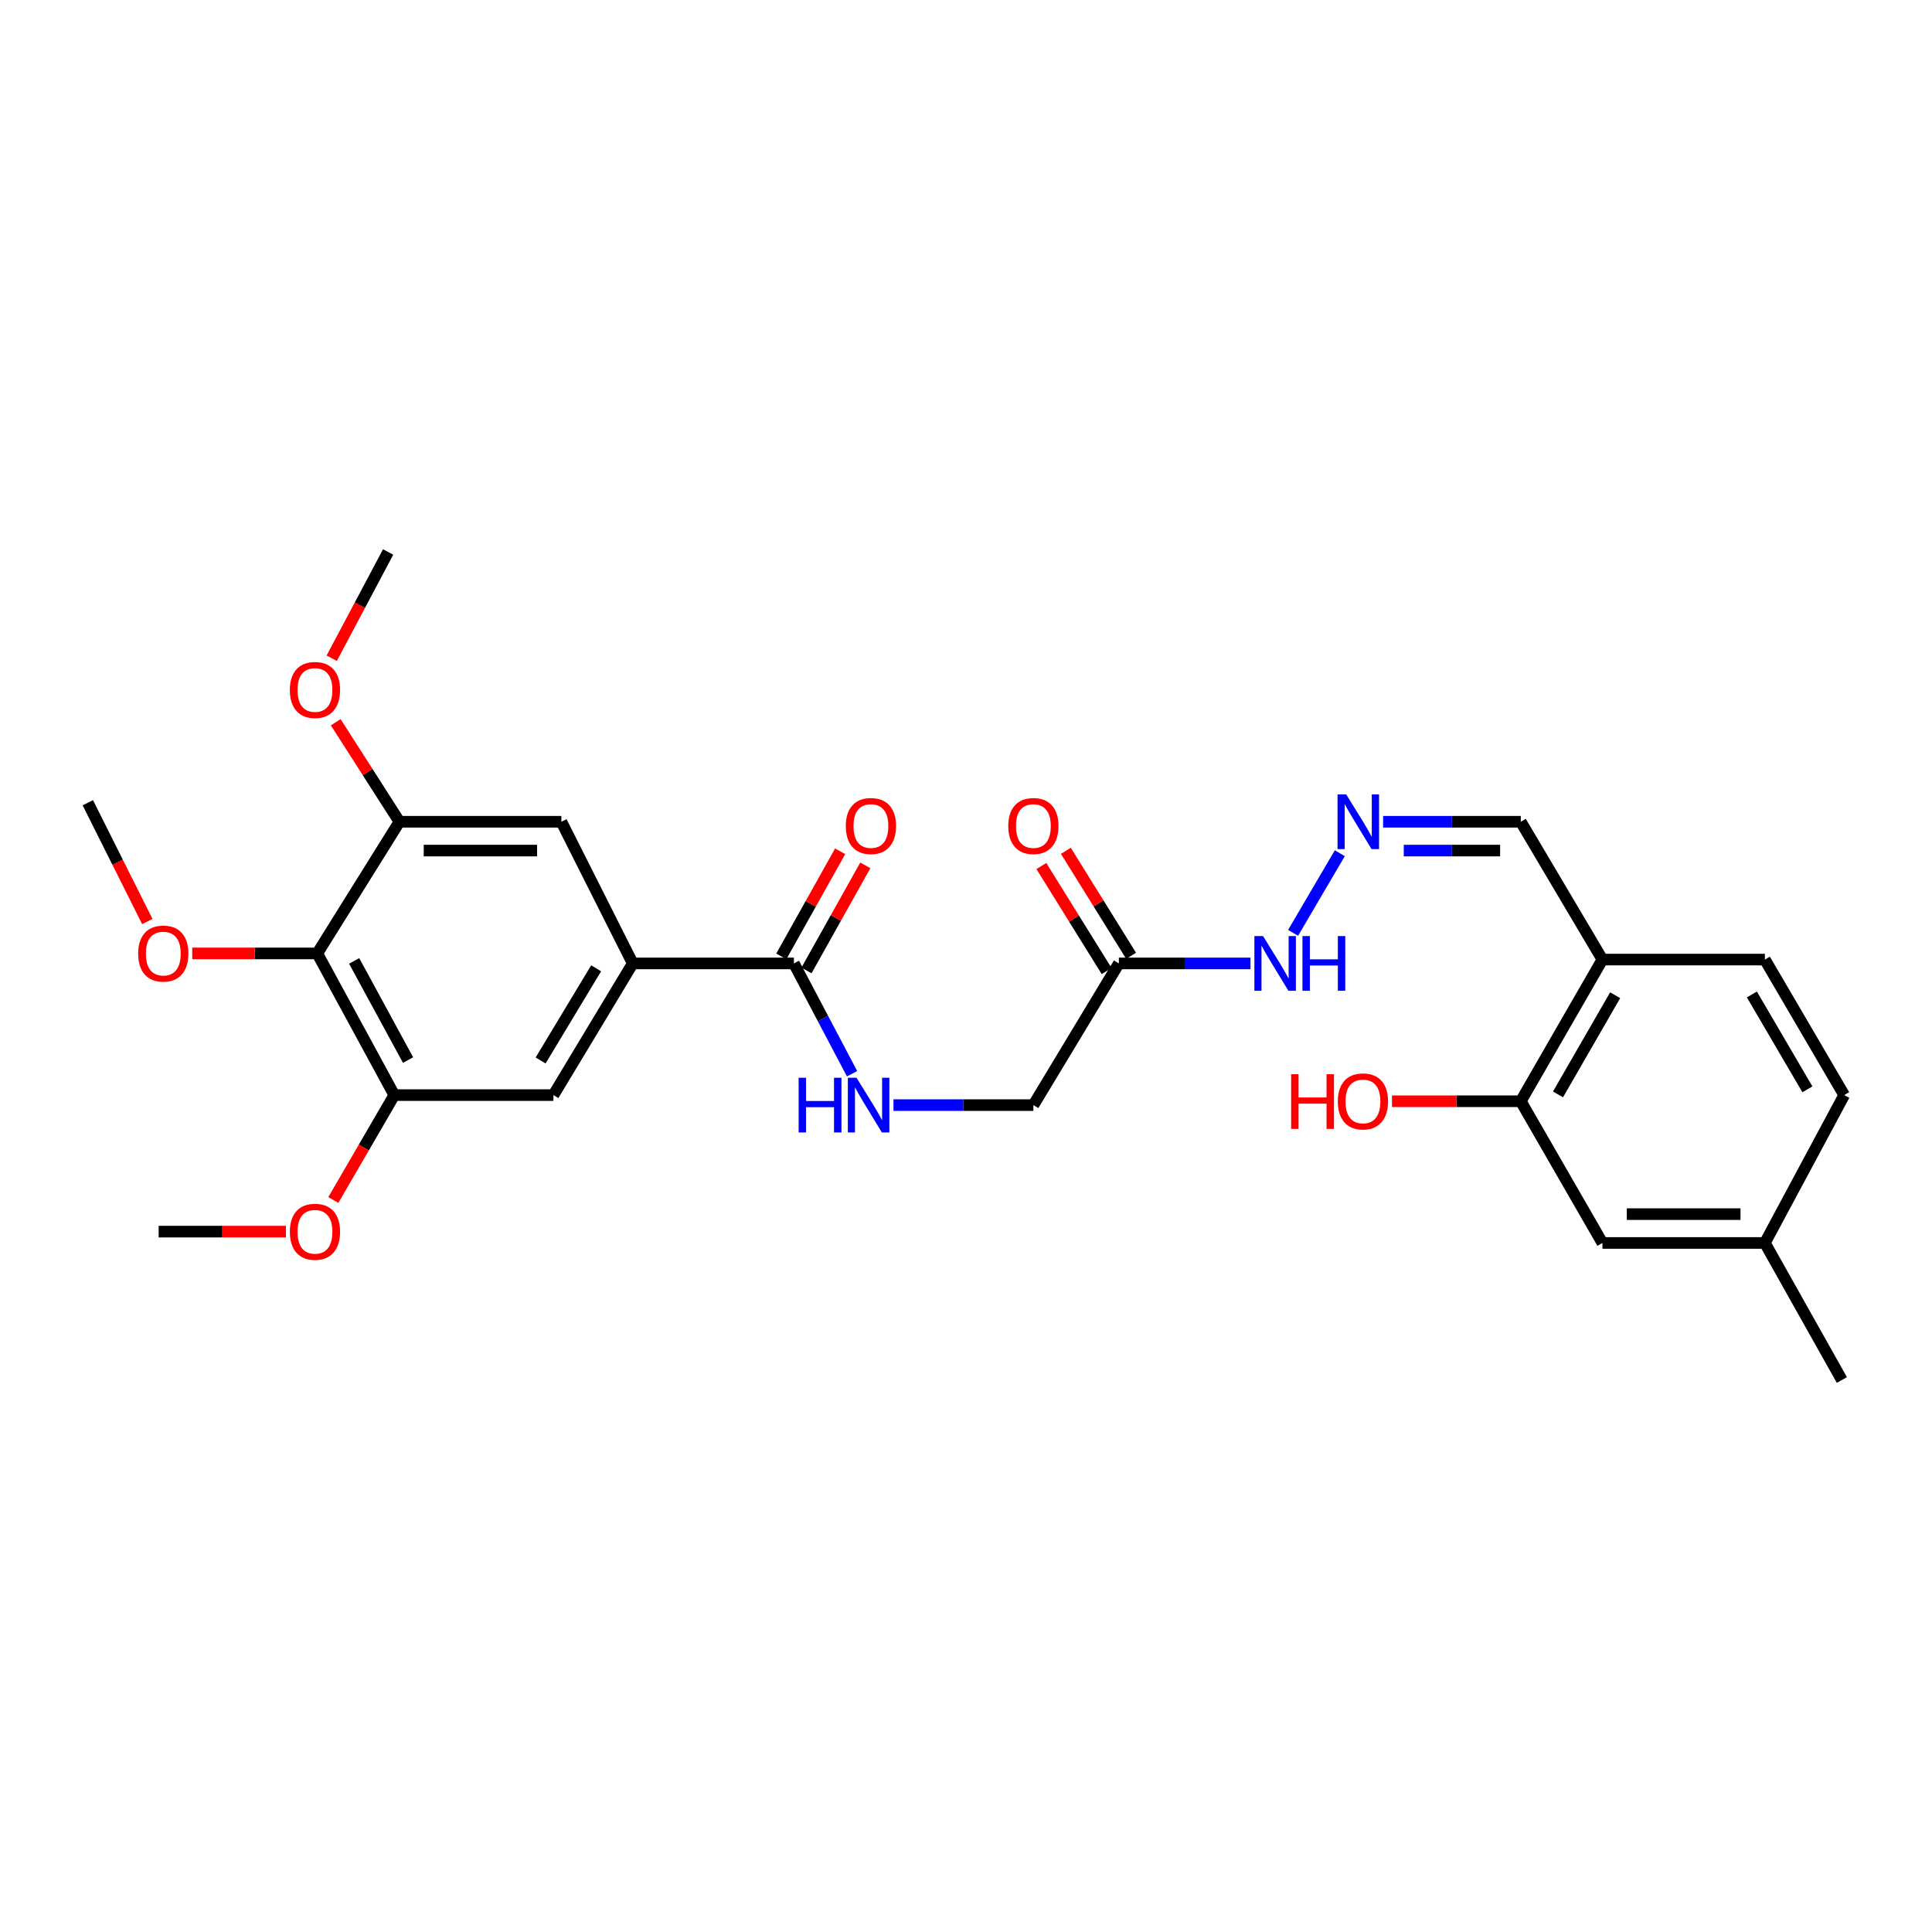 <?xml version='1.0' encoding='iso-8859-1'?>
<svg version='1.1' baseProfile='full'
              xmlns='http://www.w3.org/2000/svg'
                      xmlns:rdkit='http://www.rdkit.org/xml'
                      xmlns:xlink='http://www.w3.org/1999/xlink'
                  xml:space='preserve'
width='1000px' height='1000px' viewBox='0 0 1000 1000'>
<!-- END OF HEADER -->
<rect style='opacity:1.0;fill:#FFFFFF;stroke:none' width='1000' height='1000' x='0' y='0'> </rect>
<path class='bond-2' d='M 164.217,493.491 L 204.081,566.818' style='fill:none;fill-rule:evenodd;stroke:#000000;stroke-width:6px;stroke-linecap:butt;stroke-linejoin:miter;stroke-opacity:1' />
<path class='bond-2' d='M 183.308,497.362 L 211.213,548.691' style='fill:none;fill-rule:evenodd;stroke:#000000;stroke-width:6px;stroke-linecap:butt;stroke-linejoin:miter;stroke-opacity:1' />
<path class='bond-3' d='M 164.217,493.491 L 206.75,425.338' style='fill:none;fill-rule:evenodd;stroke:#000000;stroke-width:6px;stroke-linecap:butt;stroke-linejoin:miter;stroke-opacity:1' />
<path class='bond-18' d='M 164.217,493.491 L 131.862,493.491' style='fill:none;fill-rule:evenodd;stroke:#000000;stroke-width:6px;stroke-linecap:butt;stroke-linejoin:miter;stroke-opacity:1' />
<path class='bond-18' d='M 131.862,493.491 L 99.507,493.491' style='fill:none;fill-rule:evenodd;stroke:#FF0000;stroke-width:6px;stroke-linecap:butt;stroke-linejoin:miter;stroke-opacity:1' />
<path class='bond-0' d='M 327.503,498.665 L 290.566,425.338' style='fill:none;fill-rule:evenodd;stroke:#000000;stroke-width:6px;stroke-linecap:butt;stroke-linejoin:miter;stroke-opacity:1' />
<path class='bond-1' d='M 327.503,498.665 L 410.92,498.665' style='fill:none;fill-rule:evenodd;stroke:#000000;stroke-width:6px;stroke-linecap:butt;stroke-linejoin:miter;stroke-opacity:1' />
<path class='bond-28' d='M 327.503,498.665 L 286.445,566.818' style='fill:none;fill-rule:evenodd;stroke:#000000;stroke-width:6px;stroke-linecap:butt;stroke-linejoin:miter;stroke-opacity:1' />
<path class='bond-28' d='M 308.561,501.187 L 279.82,548.894' style='fill:none;fill-rule:evenodd;stroke:#000000;stroke-width:6px;stroke-linecap:butt;stroke-linejoin:miter;stroke-opacity:1' />
<path class='bond-8' d='M 410.92,498.665 L 425.975,527.216' style='fill:none;fill-rule:evenodd;stroke:#000000;stroke-width:6px;stroke-linecap:butt;stroke-linejoin:miter;stroke-opacity:1' />
<path class='bond-8' d='M 425.975,527.216 L 441.03,555.768' style='fill:none;fill-rule:evenodd;stroke:#0000FF;stroke-width:6px;stroke-linecap:butt;stroke-linejoin:miter;stroke-opacity:1' />
<path class='bond-12' d='M 417.431,502.31 L 432.66,475.108' style='fill:none;fill-rule:evenodd;stroke:#000000;stroke-width:6px;stroke-linecap:butt;stroke-linejoin:miter;stroke-opacity:1' />
<path class='bond-12' d='M 432.66,475.108 L 447.889,447.906' style='fill:none;fill-rule:evenodd;stroke:#FF0000;stroke-width:6px;stroke-linecap:butt;stroke-linejoin:miter;stroke-opacity:1' />
<path class='bond-12' d='M 404.409,495.02 L 419.638,467.818' style='fill:none;fill-rule:evenodd;stroke:#000000;stroke-width:6px;stroke-linecap:butt;stroke-linejoin:miter;stroke-opacity:1' />
<path class='bond-12' d='M 419.638,467.818 L 434.867,440.616' style='fill:none;fill-rule:evenodd;stroke:#FF0000;stroke-width:6px;stroke-linecap:butt;stroke-linejoin:miter;stroke-opacity:1' />
<path class='bond-6' d='M 204.081,566.818 L 286.445,566.818' style='fill:none;fill-rule:evenodd;stroke:#000000;stroke-width:6px;stroke-linecap:butt;stroke-linejoin:miter;stroke-opacity:1' />
<path class='bond-21' d='M 204.081,566.818 L 188.305,593.969' style='fill:none;fill-rule:evenodd;stroke:#000000;stroke-width:6px;stroke-linecap:butt;stroke-linejoin:miter;stroke-opacity:1' />
<path class='bond-21' d='M 188.305,593.969 L 172.53,621.121' style='fill:none;fill-rule:evenodd;stroke:#FF0000;stroke-width:6px;stroke-linecap:butt;stroke-linejoin:miter;stroke-opacity:1' />
<path class='bond-5' d='M 206.75,425.338 L 290.566,425.338' style='fill:none;fill-rule:evenodd;stroke:#000000;stroke-width:6px;stroke-linecap:butt;stroke-linejoin:miter;stroke-opacity:1' />
<path class='bond-5' d='M 219.323,440.262 L 277.993,440.262' style='fill:none;fill-rule:evenodd;stroke:#000000;stroke-width:6px;stroke-linecap:butt;stroke-linejoin:miter;stroke-opacity:1' />
<path class='bond-20' d='M 206.75,425.338 L 190.261,399.585' style='fill:none;fill-rule:evenodd;stroke:#000000;stroke-width:6px;stroke-linecap:butt;stroke-linejoin:miter;stroke-opacity:1' />
<path class='bond-20' d='M 190.261,399.585 L 173.772,373.831' style='fill:none;fill-rule:evenodd;stroke:#FF0000;stroke-width:6px;stroke-linecap:butt;stroke-linejoin:miter;stroke-opacity:1' />
<path class='bond-4' d='M 579.122,498.665 L 534.873,572' style='fill:none;fill-rule:evenodd;stroke:#000000;stroke-width:6px;stroke-linecap:butt;stroke-linejoin:miter;stroke-opacity:1' />
<path class='bond-11' d='M 579.122,498.665 L 613.186,498.665' style='fill:none;fill-rule:evenodd;stroke:#000000;stroke-width:6px;stroke-linecap:butt;stroke-linejoin:miter;stroke-opacity:1' />
<path class='bond-11' d='M 613.186,498.665 L 647.249,498.665' style='fill:none;fill-rule:evenodd;stroke:#0000FF;stroke-width:6px;stroke-linecap:butt;stroke-linejoin:miter;stroke-opacity:1' />
<path class='bond-14' d='M 585.46,494.726 L 568.573,467.552' style='fill:none;fill-rule:evenodd;stroke:#000000;stroke-width:6px;stroke-linecap:butt;stroke-linejoin:miter;stroke-opacity:1' />
<path class='bond-14' d='M 568.573,467.552 L 551.685,440.378' style='fill:none;fill-rule:evenodd;stroke:#FF0000;stroke-width:6px;stroke-linecap:butt;stroke-linejoin:miter;stroke-opacity:1' />
<path class='bond-14' d='M 572.785,502.604 L 555.897,475.43' style='fill:none;fill-rule:evenodd;stroke:#000000;stroke-width:6px;stroke-linecap:butt;stroke-linejoin:miter;stroke-opacity:1' />
<path class='bond-14' d='M 555.897,475.43 L 539.01,448.255' style='fill:none;fill-rule:evenodd;stroke:#FF0000;stroke-width:6px;stroke-linecap:butt;stroke-linejoin:miter;stroke-opacity:1' />
<path class='bond-7' d='M 829.407,496.675 L 787.156,425.338' style='fill:none;fill-rule:evenodd;stroke:#000000;stroke-width:6px;stroke-linecap:butt;stroke-linejoin:miter;stroke-opacity:1' />
<path class='bond-9' d='M 829.407,496.675 L 787.156,570.01' style='fill:none;fill-rule:evenodd;stroke:#000000;stroke-width:6px;stroke-linecap:butt;stroke-linejoin:miter;stroke-opacity:1' />
<path class='bond-9' d='M 836.001,515.126 L 806.425,566.46' style='fill:none;fill-rule:evenodd;stroke:#000000;stroke-width:6px;stroke-linecap:butt;stroke-linejoin:miter;stroke-opacity:1' />
<path class='bond-17' d='M 829.407,496.675 L 913.496,496.675' style='fill:none;fill-rule:evenodd;stroke:#000000;stroke-width:6px;stroke-linecap:butt;stroke-linejoin:miter;stroke-opacity:1' />
<path class='bond-16' d='M 462.462,572 L 498.667,572' style='fill:none;fill-rule:evenodd;stroke:#0000FF;stroke-width:6px;stroke-linecap:butt;stroke-linejoin:miter;stroke-opacity:1' />
<path class='bond-16' d='M 498.667,572 L 534.873,572' style='fill:none;fill-rule:evenodd;stroke:#000000;stroke-width:6px;stroke-linecap:butt;stroke-linejoin:miter;stroke-opacity:1' />
<path class='bond-13' d='M 787.156,570.01 L 829.407,643.354' style='fill:none;fill-rule:evenodd;stroke:#000000;stroke-width:6px;stroke-linecap:butt;stroke-linejoin:miter;stroke-opacity:1' />
<path class='bond-22' d='M 787.156,570.01 L 753.826,570.01' style='fill:none;fill-rule:evenodd;stroke:#000000;stroke-width:6px;stroke-linecap:butt;stroke-linejoin:miter;stroke-opacity:1' />
<path class='bond-22' d='M 753.826,570.01 L 720.497,570.01' style='fill:none;fill-rule:evenodd;stroke:#FF0000;stroke-width:6px;stroke-linecap:butt;stroke-linejoin:miter;stroke-opacity:1' />
<path class='bond-10' d='M 693.491,441.624 L 669.293,482.852' style='fill:none;fill-rule:evenodd;stroke:#0000FF;stroke-width:6px;stroke-linecap:butt;stroke-linejoin:miter;stroke-opacity:1' />
<path class='bond-15' d='M 715.893,425.338 L 751.524,425.338' style='fill:none;fill-rule:evenodd;stroke:#0000FF;stroke-width:6px;stroke-linecap:butt;stroke-linejoin:miter;stroke-opacity:1' />
<path class='bond-15' d='M 751.524,425.338 L 787.156,425.338' style='fill:none;fill-rule:evenodd;stroke:#000000;stroke-width:6px;stroke-linecap:butt;stroke-linejoin:miter;stroke-opacity:1' />
<path class='bond-15' d='M 726.582,440.262 L 751.524,440.262' style='fill:none;fill-rule:evenodd;stroke:#0000FF;stroke-width:6px;stroke-linecap:butt;stroke-linejoin:miter;stroke-opacity:1' />
<path class='bond-15' d='M 751.524,440.262 L 776.466,440.262' style='fill:none;fill-rule:evenodd;stroke:#000000;stroke-width:6px;stroke-linecap:butt;stroke-linejoin:miter;stroke-opacity:1' />
<path class='bond-29' d='M 829.407,643.354 L 913.496,643.354' style='fill:none;fill-rule:evenodd;stroke:#000000;stroke-width:6px;stroke-linecap:butt;stroke-linejoin:miter;stroke-opacity:1' />
<path class='bond-29' d='M 842.021,628.43 L 900.883,628.43' style='fill:none;fill-rule:evenodd;stroke:#000000;stroke-width:6px;stroke-linecap:butt;stroke-linejoin:miter;stroke-opacity:1' />
<path class='bond-23' d='M 913.496,496.675 L 954.545,566.818' style='fill:none;fill-rule:evenodd;stroke:#000000;stroke-width:6px;stroke-linecap:butt;stroke-linejoin:miter;stroke-opacity:1' />
<path class='bond-23' d='M 906.773,514.735 L 935.508,563.835' style='fill:none;fill-rule:evenodd;stroke:#000000;stroke-width:6px;stroke-linecap:butt;stroke-linejoin:miter;stroke-opacity:1' />
<path class='bond-25' d='M 76.251,476.991 L 60.853,446.244' style='fill:none;fill-rule:evenodd;stroke:#FF0000;stroke-width:6px;stroke-linecap:butt;stroke-linejoin:miter;stroke-opacity:1' />
<path class='bond-25' d='M 60.853,446.244 L 45.455,415.497' style='fill:none;fill-rule:evenodd;stroke:#000000;stroke-width:6px;stroke-linecap:butt;stroke-linejoin:miter;stroke-opacity:1' />
<path class='bond-19' d='M 913.496,643.354 L 954.545,566.818' style='fill:none;fill-rule:evenodd;stroke:#000000;stroke-width:6px;stroke-linecap:butt;stroke-linejoin:miter;stroke-opacity:1' />
<path class='bond-24' d='M 913.496,643.354 L 953.352,714.293' style='fill:none;fill-rule:evenodd;stroke:#000000;stroke-width:6px;stroke-linecap:butt;stroke-linejoin:miter;stroke-opacity:1' />
<path class='bond-27' d='M 171.698,340.705 L 186.297,313.206' style='fill:none;fill-rule:evenodd;stroke:#FF0000;stroke-width:6px;stroke-linecap:butt;stroke-linejoin:miter;stroke-opacity:1' />
<path class='bond-27' d='M 186.297,313.206 L 200.897,285.707' style='fill:none;fill-rule:evenodd;stroke:#000000;stroke-width:6px;stroke-linecap:butt;stroke-linejoin:miter;stroke-opacity:1' />
<path class='bond-26' d='M 148,637.484 L 115.059,637.484' style='fill:none;fill-rule:evenodd;stroke:#FF0000;stroke-width:6px;stroke-linecap:butt;stroke-linejoin:miter;stroke-opacity:1' />
<path class='bond-26' d='M 115.059,637.484 L 82.118,637.484' style='fill:none;fill-rule:evenodd;stroke:#000000;stroke-width:6px;stroke-linecap:butt;stroke-linejoin:miter;stroke-opacity:1' />
<path  class='atom-9' d='M 413.37 557.84
L 417.21 557.84
L 417.21 569.88
L 431.69 569.88
L 431.69 557.84
L 435.53 557.84
L 435.53 586.16
L 431.69 586.16
L 431.69 573.08
L 417.21 573.08
L 417.21 586.16
L 413.37 586.16
L 413.37 557.84
' fill='#0000FF'/>
<path  class='atom-9' d='M 443.33 557.84
L 452.61 572.84
Q 453.53 574.32, 455.01 577
Q 456.49 579.68, 456.57 579.84
L 456.57 557.84
L 460.33 557.84
L 460.33 586.16
L 456.45 586.16
L 446.49 569.76
Q 445.33 567.84, 444.09 565.64
Q 442.89 563.44, 442.53 562.76
L 442.53 586.16
L 438.85 586.16
L 438.85 557.84
L 443.33 557.84
' fill='#0000FF'/>
<path  class='atom-11' d='M 696.79 411.178
L 706.07 426.178
Q 706.99 427.658, 708.47 430.338
Q 709.95 433.018, 710.03 433.178
L 710.03 411.178
L 713.79 411.178
L 713.79 439.498
L 709.91 439.498
L 699.95 423.098
Q 698.79 421.178, 697.55 418.978
Q 696.35 416.778, 695.99 416.098
L 695.99 439.498
L 692.31 439.498
L 692.31 411.178
L 696.79 411.178
' fill='#0000FF'/>
<path  class='atom-12' d='M 653.751 484.505
L 663.031 499.505
Q 663.951 500.985, 665.431 503.665
Q 666.911 506.345, 666.991 506.505
L 666.991 484.505
L 670.751 484.505
L 670.751 512.825
L 666.871 512.825
L 656.911 496.425
Q 655.751 494.505, 654.511 492.305
Q 653.311 490.105, 652.951 489.425
L 652.951 512.825
L 649.271 512.825
L 649.271 484.505
L 653.751 484.505
' fill='#0000FF'/>
<path  class='atom-12' d='M 674.151 484.505
L 677.991 484.505
L 677.991 496.545
L 692.471 496.545
L 692.471 484.505
L 696.311 484.505
L 696.311 512.825
L 692.471 512.825
L 692.471 499.745
L 677.991 499.745
L 677.991 512.825
L 674.151 512.825
L 674.151 484.505
' fill='#0000FF'/>
<path  class='atom-13' d='M 437.784 427.541
Q 437.784 420.741, 441.144 416.941
Q 444.504 413.141, 450.784 413.141
Q 457.064 413.141, 460.424 416.941
Q 463.784 420.741, 463.784 427.541
Q 463.784 434.421, 460.384 438.341
Q 456.984 442.221, 450.784 442.221
Q 444.544 442.221, 441.144 438.341
Q 437.784 434.461, 437.784 427.541
M 450.784 439.021
Q 455.104 439.021, 457.424 436.141
Q 459.784 433.221, 459.784 427.541
Q 459.784 421.981, 457.424 419.181
Q 455.104 416.341, 450.784 416.341
Q 446.464 416.341, 444.104 419.141
Q 441.784 421.941, 441.784 427.541
Q 441.784 433.261, 444.104 436.141
Q 446.464 439.021, 450.784 439.021
' fill='#FF0000'/>
<path  class='atom-15' d='M 521.873 427.541
Q 521.873 420.741, 525.233 416.941
Q 528.593 413.141, 534.873 413.141
Q 541.153 413.141, 544.513 416.941
Q 547.873 420.741, 547.873 427.541
Q 547.873 434.421, 544.473 438.341
Q 541.073 442.221, 534.873 442.221
Q 528.633 442.221, 525.233 438.341
Q 521.873 434.461, 521.873 427.541
M 534.873 439.021
Q 539.193 439.021, 541.513 436.141
Q 543.873 433.221, 543.873 427.541
Q 543.873 421.981, 541.513 419.181
Q 539.193 416.341, 534.873 416.341
Q 530.553 416.341, 528.193 419.141
Q 525.873 421.941, 525.873 427.541
Q 525.873 433.261, 528.193 436.141
Q 530.553 439.021, 534.873 439.021
' fill='#FF0000'/>
<path  class='atom-19' d='M 71.514 493.571
Q 71.514 486.771, 74.874 482.971
Q 78.234 479.171, 84.514 479.171
Q 90.794 479.171, 94.154 482.971
Q 97.514 486.771, 97.514 493.571
Q 97.514 500.451, 94.114 504.371
Q 90.714 508.251, 84.514 508.251
Q 78.274 508.251, 74.874 504.371
Q 71.514 500.491, 71.514 493.571
M 84.514 505.051
Q 88.834 505.051, 91.154 502.171
Q 93.514 499.251, 93.514 493.571
Q 93.514 488.011, 91.154 485.211
Q 88.834 482.371, 84.514 482.371
Q 80.194 482.371, 77.834 485.171
Q 75.514 487.971, 75.514 493.571
Q 75.514 499.291, 77.834 502.171
Q 80.194 505.051, 84.514 505.051
' fill='#FF0000'/>
<path  class='atom-21' d='M 150.023 357.124
Q 150.023 350.324, 153.383 346.524
Q 156.743 342.724, 163.023 342.724
Q 169.303 342.724, 172.663 346.524
Q 176.023 350.324, 176.023 357.124
Q 176.023 364.004, 172.623 367.924
Q 169.223 371.804, 163.023 371.804
Q 156.783 371.804, 153.383 367.924
Q 150.023 364.044, 150.023 357.124
M 163.023 368.604
Q 167.343 368.604, 169.663 365.724
Q 172.023 362.804, 172.023 357.124
Q 172.023 351.564, 169.663 348.764
Q 167.343 345.924, 163.023 345.924
Q 158.703 345.924, 156.343 348.724
Q 154.023 351.524, 154.023 357.124
Q 154.023 362.844, 156.343 365.724
Q 158.703 368.604, 163.023 368.604
' fill='#FF0000'/>
<path  class='atom-22' d='M 150.023 637.564
Q 150.023 630.764, 153.383 626.964
Q 156.743 623.164, 163.023 623.164
Q 169.303 623.164, 172.663 626.964
Q 176.023 630.764, 176.023 637.564
Q 176.023 644.444, 172.623 648.364
Q 169.223 652.244, 163.023 652.244
Q 156.783 652.244, 153.383 648.364
Q 150.023 644.484, 150.023 637.564
M 163.023 649.044
Q 167.343 649.044, 169.663 646.164
Q 172.023 643.244, 172.023 637.564
Q 172.023 632.004, 169.663 629.204
Q 167.343 626.364, 163.023 626.364
Q 158.703 626.364, 156.343 629.164
Q 154.023 631.964, 154.023 637.564
Q 154.023 643.284, 156.343 646.164
Q 158.703 649.044, 163.023 649.044
' fill='#FF0000'/>
<path  class='atom-23' d='M 668.295 556.01
L 672.135 556.01
L 672.135 568.05
L 686.615 568.05
L 686.615 556.01
L 690.455 556.01
L 690.455 584.33
L 686.615 584.33
L 686.615 571.25
L 672.135 571.25
L 672.135 584.33
L 668.295 584.33
L 668.295 556.01
' fill='#FF0000'/>
<path  class='atom-23' d='M 692.455 570.09
Q 692.455 563.29, 695.815 559.49
Q 699.175 555.69, 705.455 555.69
Q 711.735 555.69, 715.095 559.49
Q 718.455 563.29, 718.455 570.09
Q 718.455 576.97, 715.055 580.89
Q 711.655 584.77, 705.455 584.77
Q 699.215 584.77, 695.815 580.89
Q 692.455 577.01, 692.455 570.09
M 705.455 581.57
Q 709.775 581.57, 712.095 578.69
Q 714.455 575.77, 714.455 570.09
Q 714.455 564.53, 712.095 561.73
Q 709.775 558.89, 705.455 558.89
Q 701.135 558.89, 698.775 561.69
Q 696.455 564.49, 696.455 570.09
Q 696.455 575.81, 698.775 578.69
Q 701.135 581.57, 705.455 581.57
' fill='#FF0000'/>
</svg>
